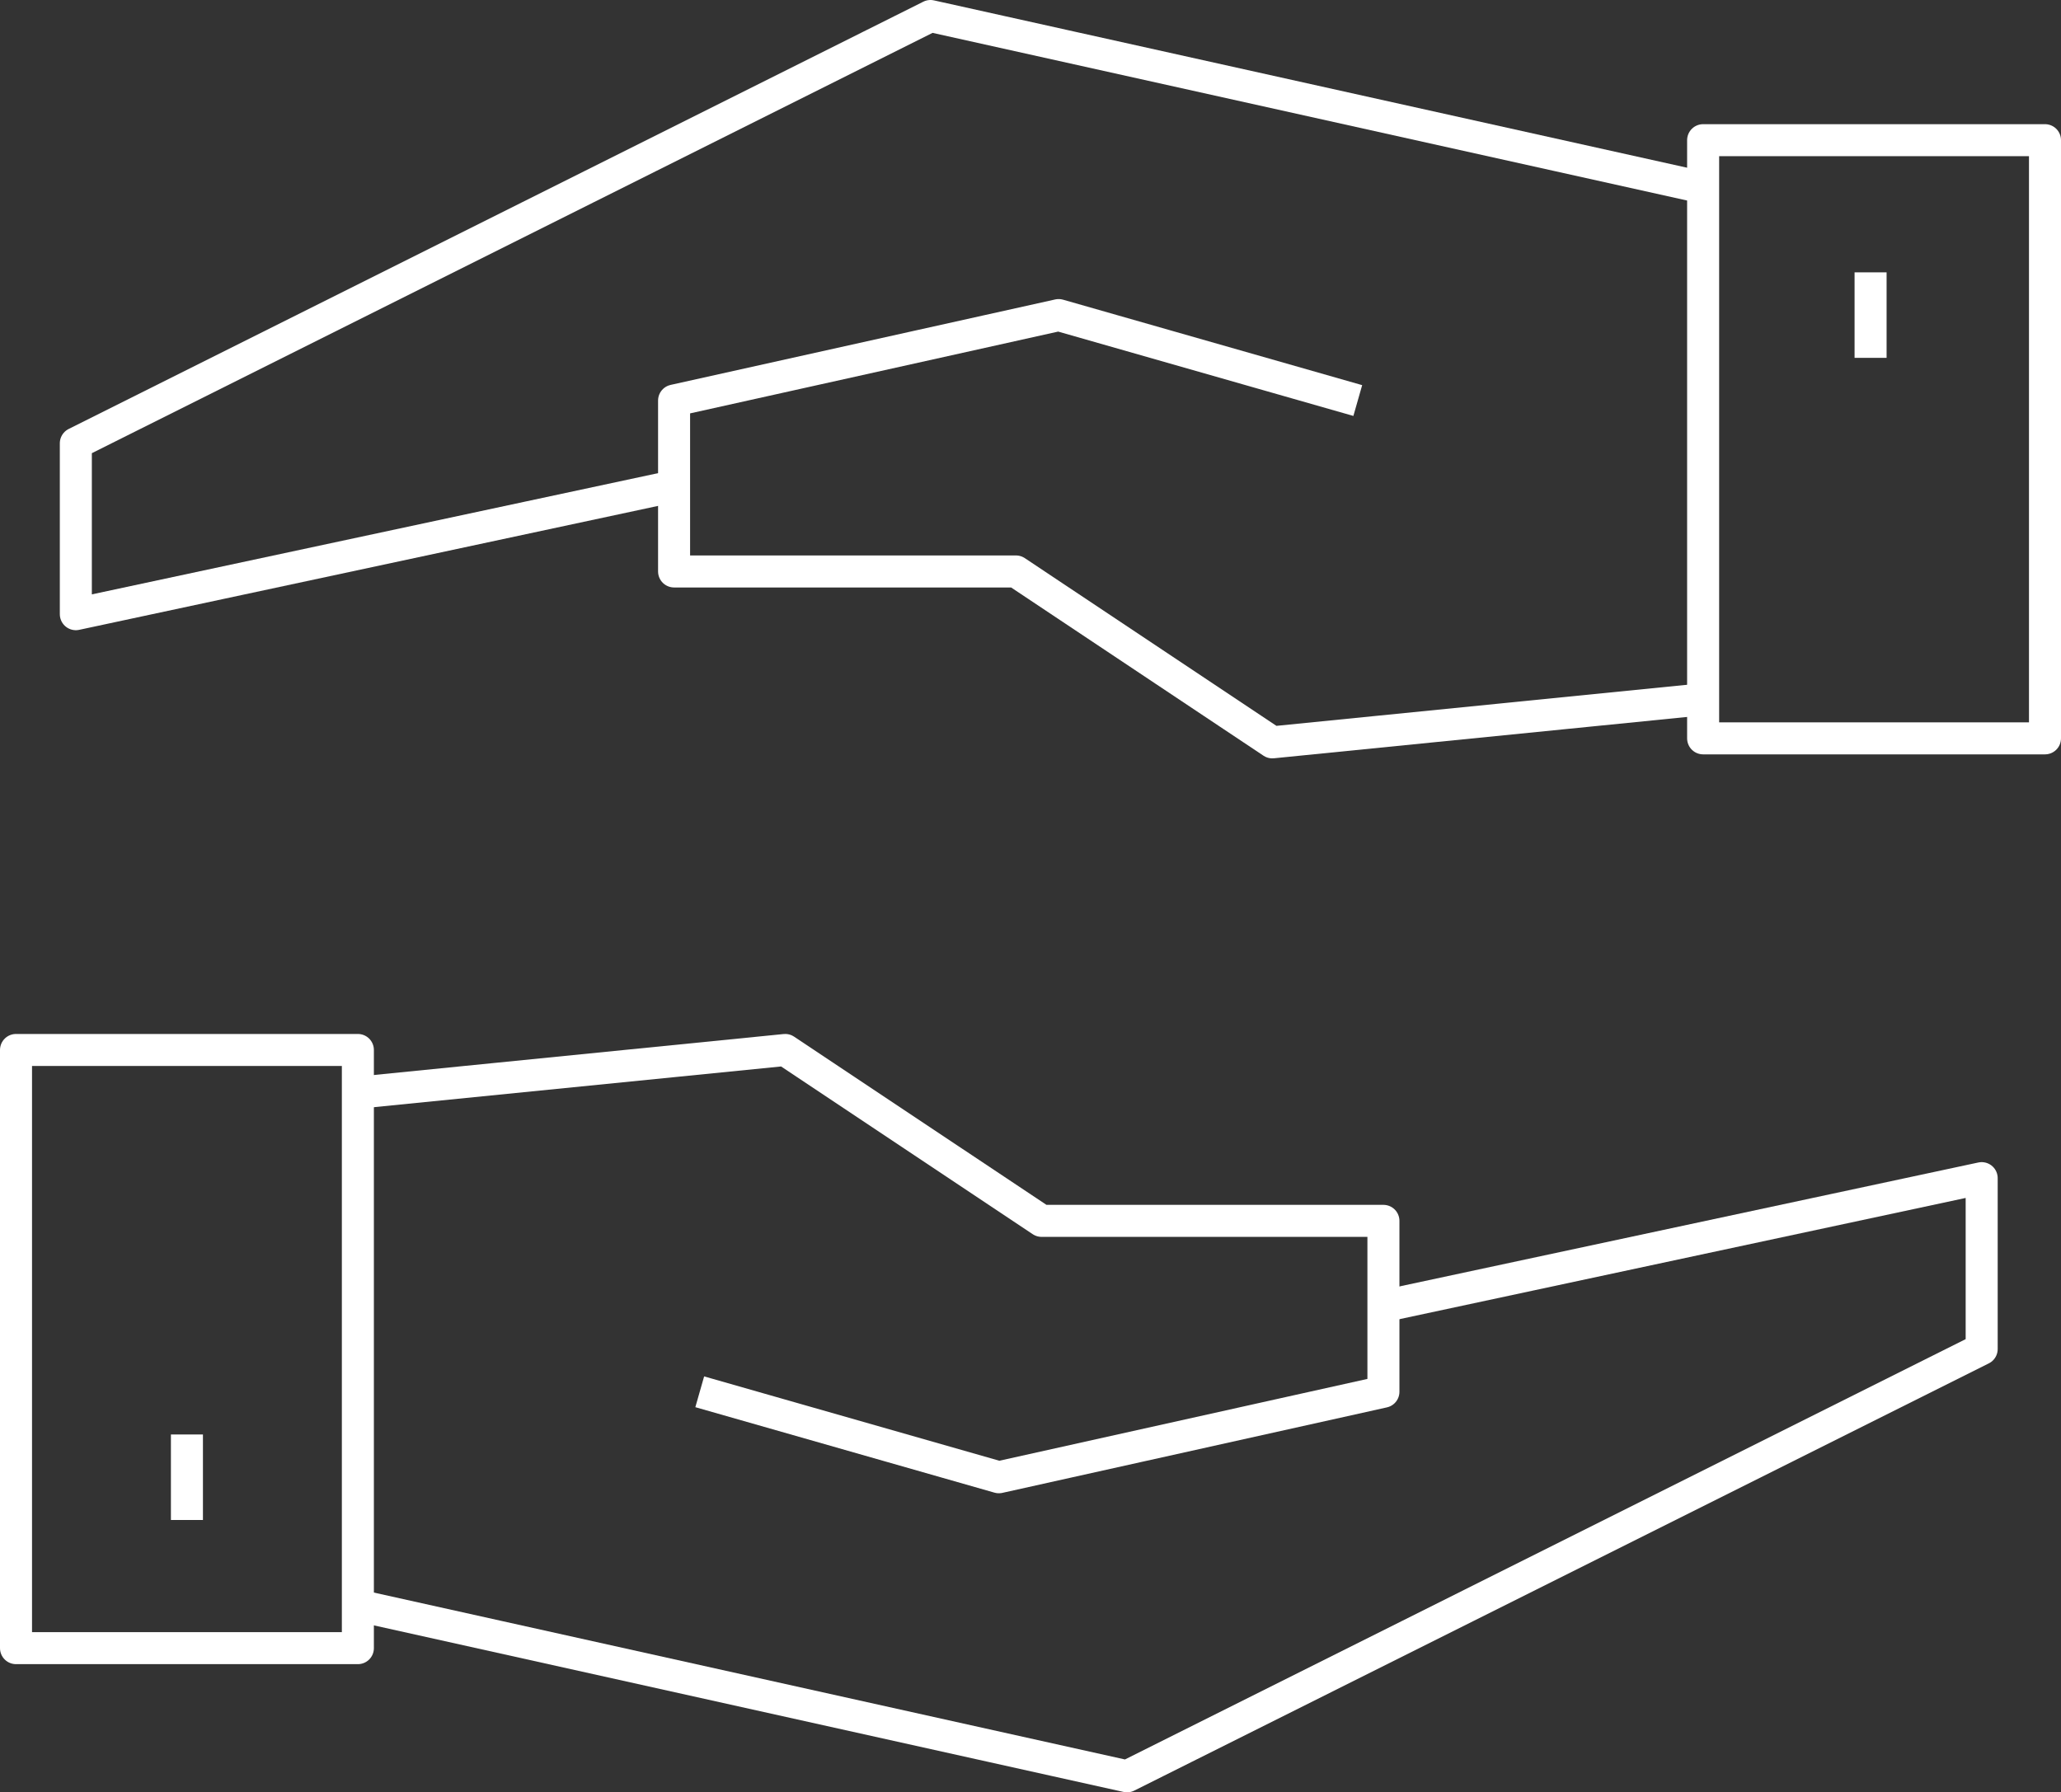 <svg xmlns="http://www.w3.org/2000/svg" width="64.357" height="55.975" viewBox="0 0 64.357 55.975">
  <rect x="0" y="0" width="64.357" height="55.975" fill="#333333" stroke="none"/>
  <g id="Icono" transform="translate(-13.8 -7.4)">
    <rect id="Rectángulo_735" data-name="Rectángulo 735" width="10.675" height="18.681" transform="translate(14.3 40.191)" fill="none" stroke="#fff" stroke-linejoin="round" stroke-width="1"/>
    <path id="Trazado_1819" data-name="Trazado 1819" d="M22.3,48.444l24.018,5.337L73.005,40.437V35.1l-18.681,4" transform="translate(2.675 9.094)" fill="none" stroke="#fff" stroke-linejoin="round" stroke-width="1"/>
    <path id="Trazado_1820" data-name="Trazado 1820" d="M22.3,33.434,35.644,32.1l8.006,5.337H54.324v5.337L42.315,45.444l-9.34-2.669" transform="translate(2.675 8.091)" fill="none" stroke="#fff" stroke-linejoin="round" stroke-width="1"/>
    <line id="Línea_1544" data-name="Línea 1544" y2="2.669" transform="translate(19.637 52.2)" fill="none" stroke="#fff" stroke-linejoin="round" stroke-width="1"/>
    <rect id="Rectángulo_736" data-name="Rectángulo 736" width="10.675" height="18.681" transform="translate(77.657 30.459) rotate(180)" fill="none" stroke="#fff" stroke-linejoin="round" stroke-width="1"/>
    <path id="Trazado_1821" data-name="Trazado 1821" d="M66.405,13.237,42.387,7.9,15.7,21.244v5.337l18.681-4" transform="translate(0.468 0)" fill="none" stroke="#fff" stroke-linejoin="round" stroke-width="1"/>
    <path id="Trazado_1822" data-name="Trazado 1822" d="M61.724,26.909,48.381,28.244l-8.006-5.337H29.7V17.569L41.709,14.9l9.34,2.669" transform="translate(5.149 2.34)" fill="none" stroke="#fff" stroke-linejoin="round" stroke-width="1"/>
    <line id="Línea_1545" data-name="Línea 1545" y1="2.669" transform="translate(72.211 15.906)" fill="none" stroke="#fff" stroke-linejoin="round" stroke-width="1"/>
  </g>
</svg>
